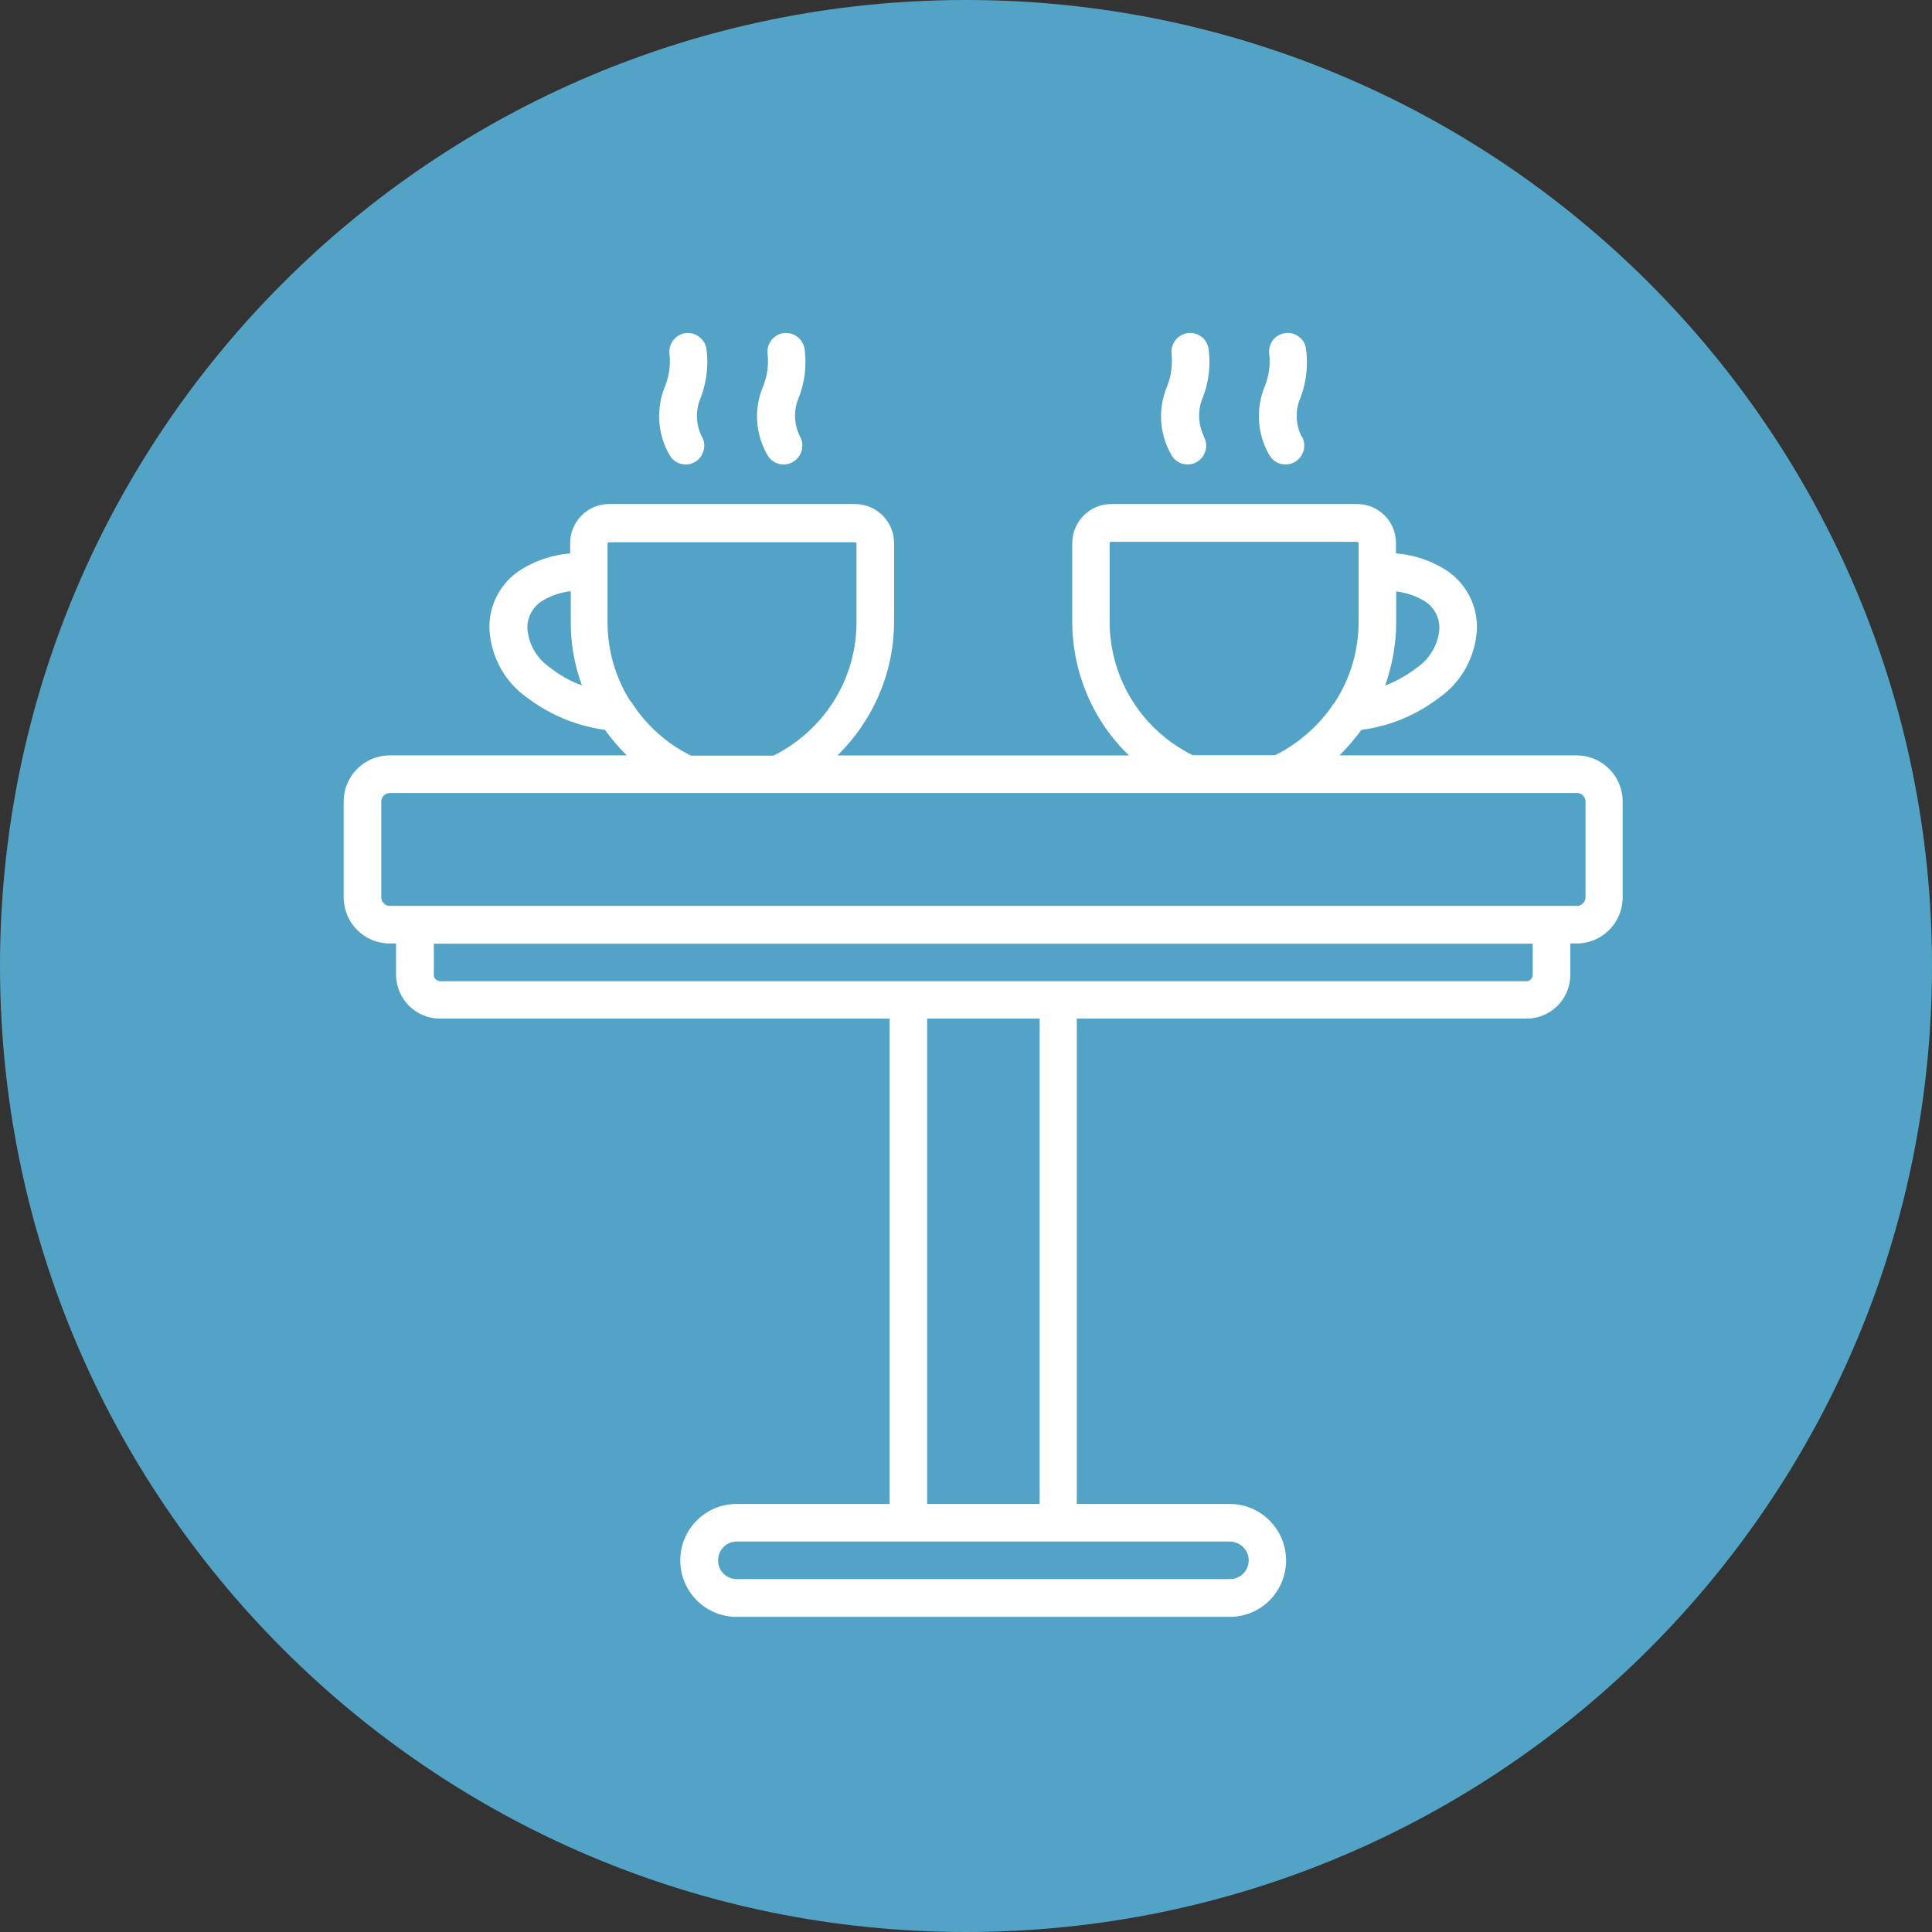 <?xml version="1.0" encoding="UTF-8"?><svg id="Layer_1" xmlns="http://www.w3.org/2000/svg" width="90" height="90" viewBox="0 0 90 90"><rect x="0" y="0" width="90" height="90" fill="#333333" stroke="none"/><defs><style>.cls-1{fill:#53a3c7;}.cls-2{fill:#fff;}</style></defs><path class="cls-1" d="M45,90c24.85,0,45-20.15,45-45S69.85,0,45,0,0,20.15,0,45s20.15,45,45,45"/><path class="cls-2" d="M71.41,43.96H20.21v1.46c0,.08.03.15.09.2.05.05.13.08.2.09h50.61c.08,0,.15-.03.2-.09.06-.05.09-.13.09-.2v-1.46ZM57.3,71.81h-22.98c-.48,0-.87.39-.87.88s.39.87.87.87h22.98c.48,0,.87-.39.87-.87s-.39-.87-.87-.88M43.19,70.06h5.24v-22.61h-5.24v22.61ZM29.4,32.68s.03.04.04.07c.68,1.05,1.63,1.9,2.75,2.45h3.84c1.13-.56,2.1-1.43,2.78-2.49.72-1.12,1.09-2.42,1.09-3.74v-3.65s0-.04-.02-.04c-.01-.01-.03-.02-.05-.02h-11.46s-.07.03-.07.06v3.65c0,1.32.37,2.61,1.08,3.72h0ZM26.58,27.54c-.5.06-.99.23-1.41.51-.4.29-.63.78-.6,1.27.07.73.46,1.38,1.07,1.79.44.35.94.63,1.47.82-.35-.95-.53-1.96-.52-2.98v-1.42ZM64.51,31.94h0c.53-.2,1.03-.48,1.47-.82.61-.41,1-1.06,1.07-1.79.03-.5-.2-.98-.6-1.27-.42-.28-.91-.45-1.41-.51v1.42c0,1.02-.18,2.02-.52,2.98h0ZM62.17,32.74l.04-.07c.71-1.11,1.08-2.4,1.08-3.72v-3.65s-.03-.06-.07-.06h-11.46s-.03,0-.05.02c-.01,0-.02.03-.02.04v3.65c0,1.33.38,2.63,1.09,3.74.68,1.07,1.65,1.93,2.78,2.49h3.84c1.12-.56,2.07-1.4,2.76-2.45ZM65.04,25.78c.87.07,1.71.36,2.43.85.87.62,1.37,1.63,1.33,2.69-.07,1.26-.7,2.43-1.73,3.16-1.06.82-2.32,1.35-3.65,1.52-.31.42-.65.82-1.02,1.19h11.05c1.18,0,2.14.96,2.14,2.15v4.46c0,1.19-.96,2.15-2.14,2.15h-.3v1.46c0,1.13-.91,2.04-2.04,2.04h-20.95v22.61h7.13c1.44,0,2.62,1.18,2.62,2.63s-1.17,2.63-2.62,2.63h-22.98c-1.45,0-2.62-1.18-2.62-2.63s1.17-2.63,2.62-2.63h7.13v-22.61h-20.95c-1.12,0-2.03-.91-2.04-2.04v-1.46h-.3c-1.18,0-2.14-.96-2.14-2.15v-4.46c0-1.19.96-2.15,2.14-2.15h11.05c-.37-.36-.71-.76-1.02-1.19-1.33-.18-2.59-.71-3.65-1.52-1.03-.73-1.66-1.9-1.73-3.16-.04-1.06.46-2.08,1.33-2.69.72-.49,1.56-.78,2.43-.85v-.48c0-1,.81-1.82,1.81-1.82h11.46c1,0,1.82.81,1.82,1.82v3.65c0,2.35-.96,4.6-2.64,6.24h13.58c-1.69-1.63-2.64-3.88-2.64-6.24v-3.65c0-1,.81-1.82,1.81-1.82h11.46c1,0,1.81.81,1.81,1.82v.48ZM32.7,20.34c.23.42.08.95-.34,1.19-.42.23-.95.08-1.18-.35-.56-.98-.63-2.17-.19-3.21.18-.46.25-.96.2-1.45-.07-.48.25-.92.72-1,.47-.07.92.25,1,.73.1.75.01,1.52-.25,2.23-.27.6-.26,1.28.04,1.87ZM37.27,20.34c.23.42.08.95-.35,1.19-.42.23-.95.08-1.18-.35-.56-.98-.63-2.17-.18-3.21.18-.46.25-.96.2-1.45-.07-.48.25-.92.72-1,.47-.07.92.25,1,.72.1.75.02,1.52-.25,2.23-.27.6-.26,1.28.04,1.87ZM56.08,20.34c.23.42.08.95-.34,1.19-.42.23-.95.08-1.18-.35-.56-.98-.63-2.17-.18-3.21.18-.46.24-.96.2-1.45-.07-.48.25-.92.73-1,.47-.07.92.25.99.72.1.75.02,1.52-.25,2.23-.27.6-.25,1.28.04,1.87ZM60.65,20.34c.23.42.08.95-.35,1.19-.42.23-.95.08-1.18-.35-.56-.98-.63-2.17-.19-3.21.18-.46.25-.96.2-1.45-.04-.23.02-.46.15-.65.13-.19.34-.31.57-.35.23-.04.46.02.65.16.19.14.31.34.34.57.1.75.02,1.52-.24,2.23-.27.6-.26,1.28.04,1.87ZM19.34,42.2h54.12c.1,0,.2-.04.28-.12.07-.07.12-.17.12-.28v-4.46c0-.11-.04-.2-.12-.28-.07-.08-.17-.12-.28-.12H18.16c-.1,0-.2.04-.28.12-.07.07-.12.17-.12.28v4.46c0,.1.04.21.12.28.07.08.17.12.28.12h1.17Z"/></svg>